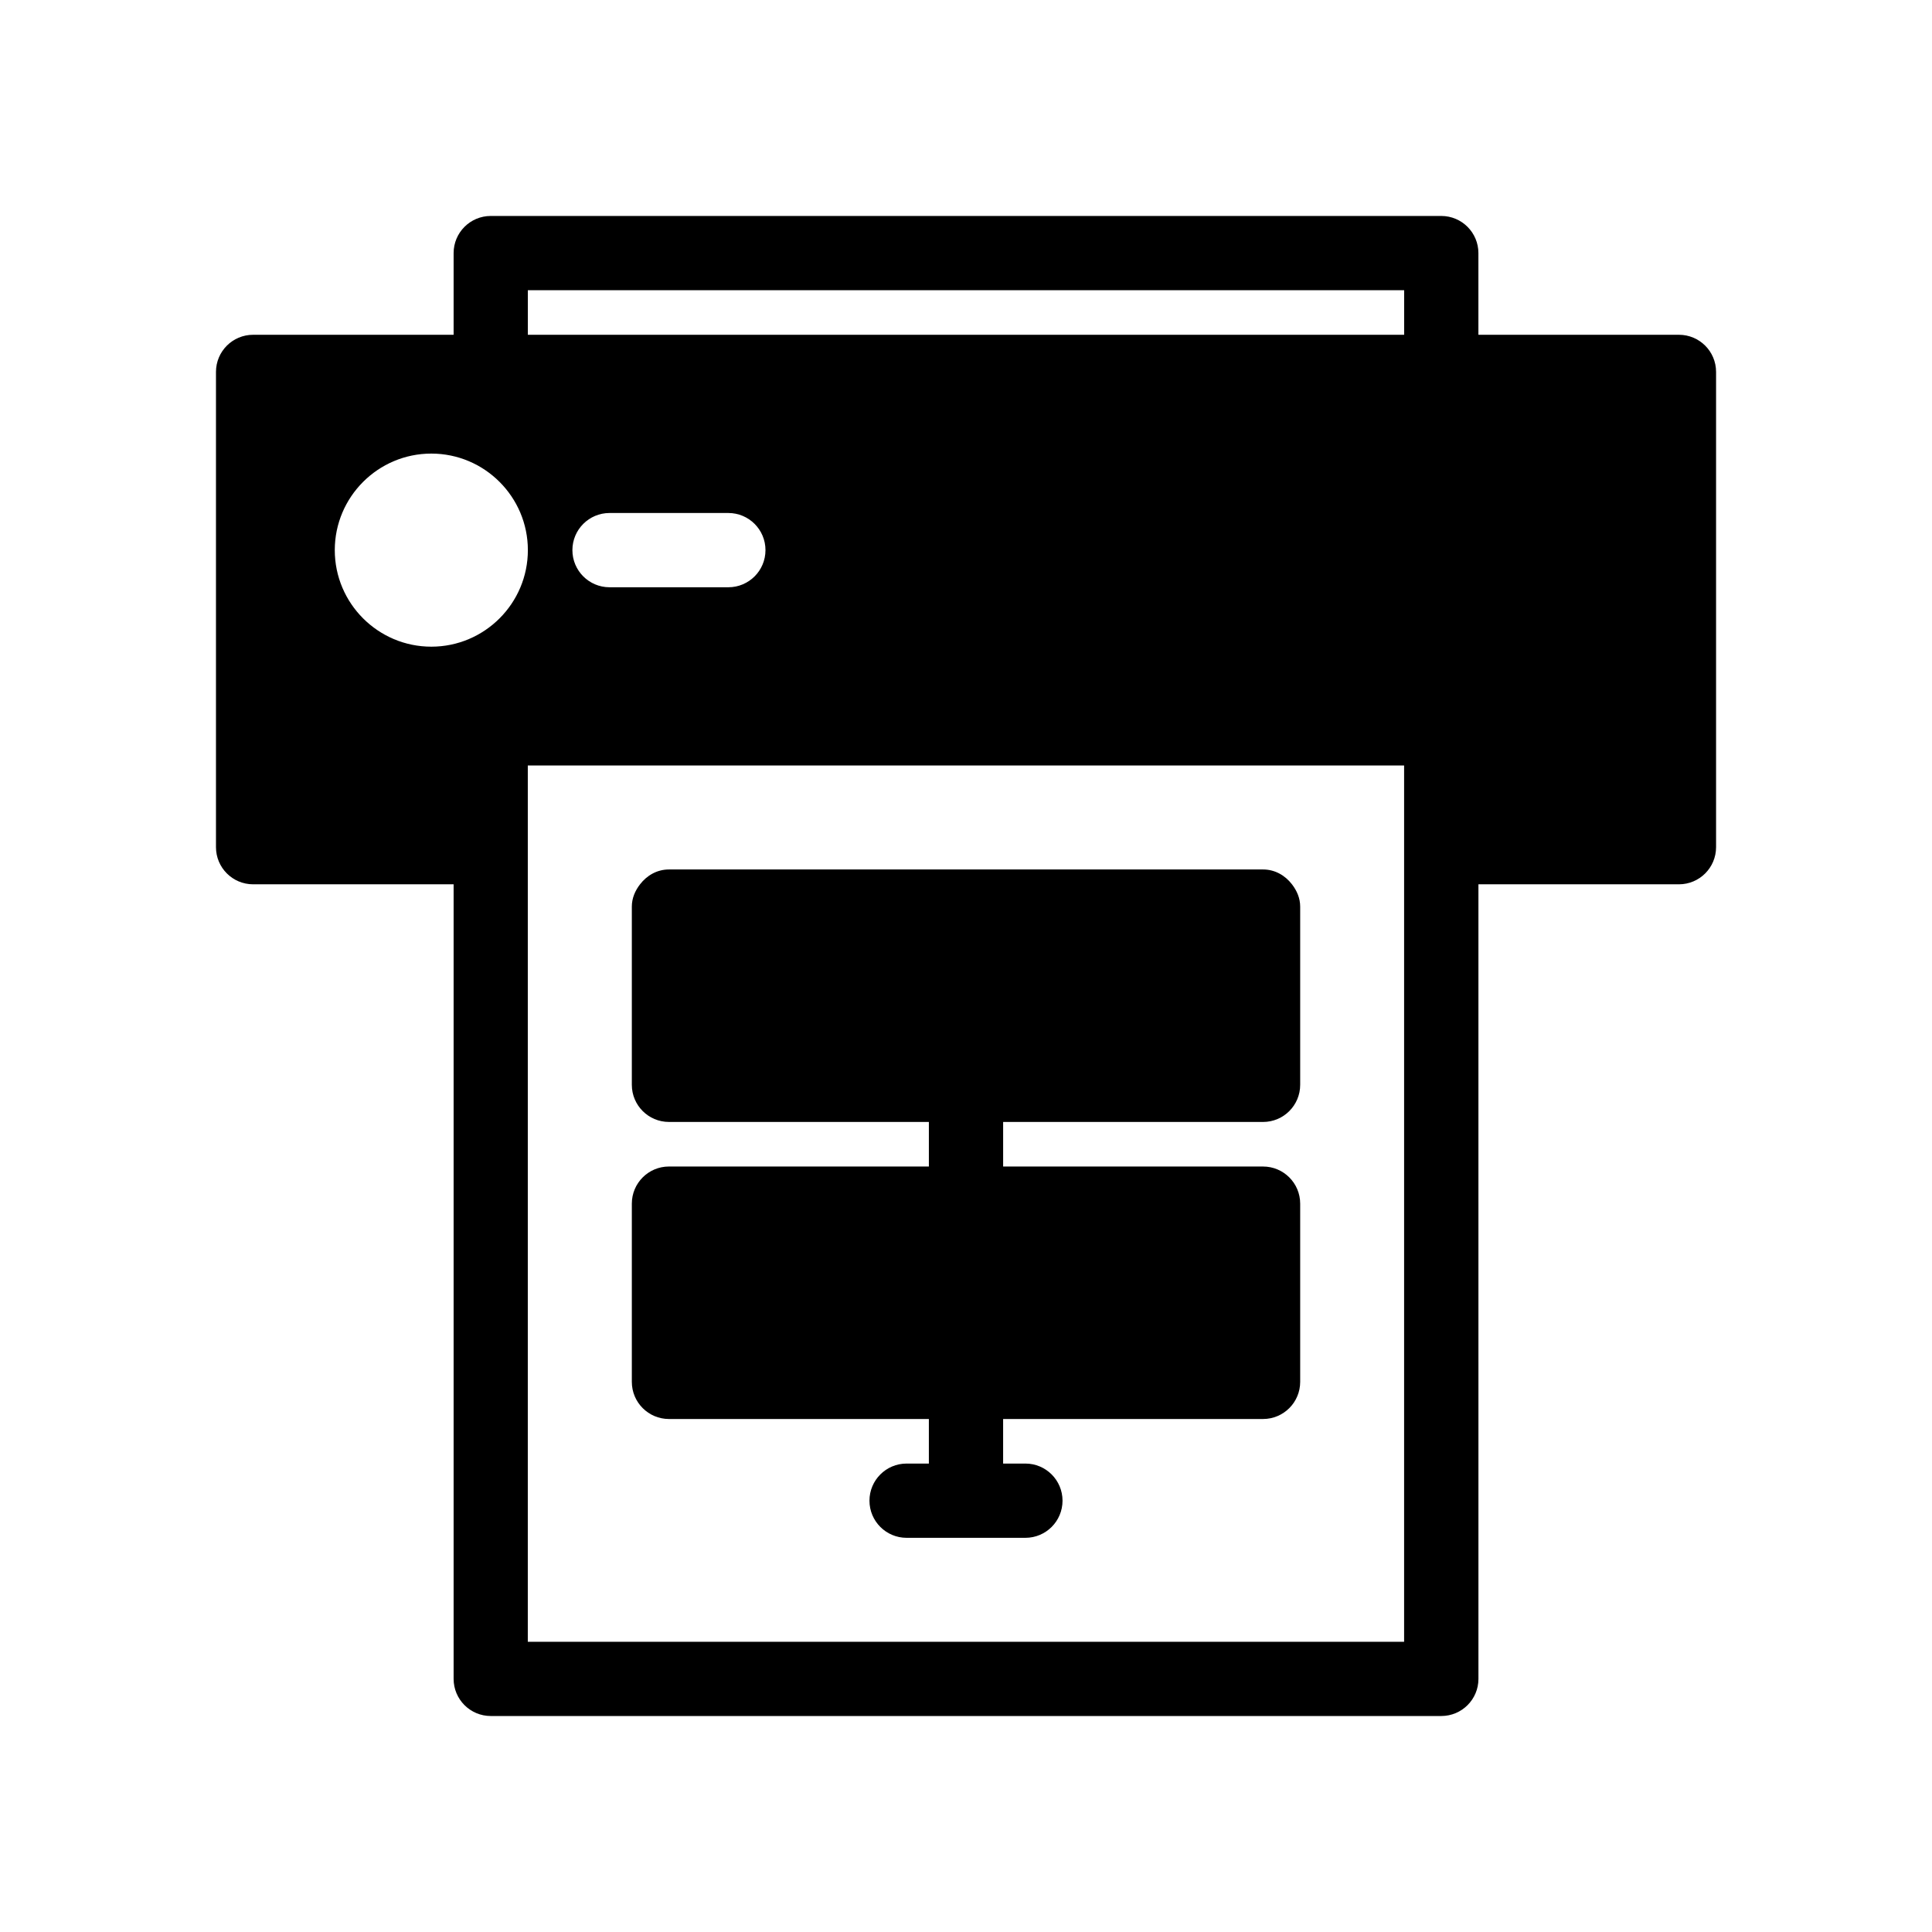 <?xml version="1.0" encoding="UTF-8"?>
<!-- Uploaded to: SVG Repo, www.svgrepo.com, Generator: SVG Repo Mixer Tools -->
<svg fill="#000000" width="800px" height="800px" version="1.1" viewBox="144 144 512 512" xmlns="http://www.w3.org/2000/svg">
 <g>
  <path d="m588.93 232.72h-53.137v-21.648c0-5.434-4.406-9.84-9.84-9.84h-251.9c-5.434 0-9.84 4.406-9.84 9.84v21.648h-53.137c-5.434 0-9.84 4.406-9.84 9.84v125.95c0 5.434 4.406 9.84 9.84 9.84h53.137v210.57c0 5.434 4.406 9.84 9.84 9.84h251.91c5.434 0 9.84-4.406 9.84-9.84l-0.004-210.57h53.137c5.434 0 9.84-4.406 9.84-9.84v-125.95c0-5.438-4.402-9.84-9.84-9.84zm-356.21 57.07c0-14.105 11.477-25.586 25.586-25.586 14.105 0 25.586 11.477 25.586 25.586 0 14.105-11.477 25.586-25.586 25.586-14.109 0-25.586-11.477-25.586-25.586zm104.3 9.84h-31.488c-5.434 0-9.84-4.406-9.84-9.84 0-5.434 4.406-9.84 9.84-9.84h31.488c5.434 0 9.84 4.406 9.84 9.84 0 5.438-4.406 9.84-9.84 9.84zm-53.137-78.719h232.23v11.809h-232.23zm232.22 137.76v220.42h-232.23v-232.23h232.23z"/>
  <path d="m321.28 520.05h68.879v11.809h-5.902c-5.434 0-9.84 4.406-9.84 9.84 0 5.434 4.406 9.84 9.84 9.84h31.484c5.434 0 9.84-4.406 9.84-9.84 0-5.434-4.406-9.84-9.84-9.84h-5.902v-11.809h68.883c5.434 0 9.84-4.406 9.84-9.84v-47.23c0-5.434-4.406-9.84-9.84-9.84h-68.879v-11.809h68.879c5.434 0 9.84-4.406 9.84-9.84v-47.23c0-2.258-0.891-4.242-2.172-5.902-1.797-2.34-4.492-3.941-7.668-3.941h-157.44c-3.176 0-5.871 1.602-7.668 3.938-1.281 1.66-2.172 3.644-2.172 5.902v47.23c0 5.434 4.406 9.84 9.84 9.84h68.879v11.809h-68.879c-5.434 0-9.84 4.406-9.84 9.84v47.23c0 5.438 4.406 9.844 9.84 9.844z"/>
 </g>
</svg>